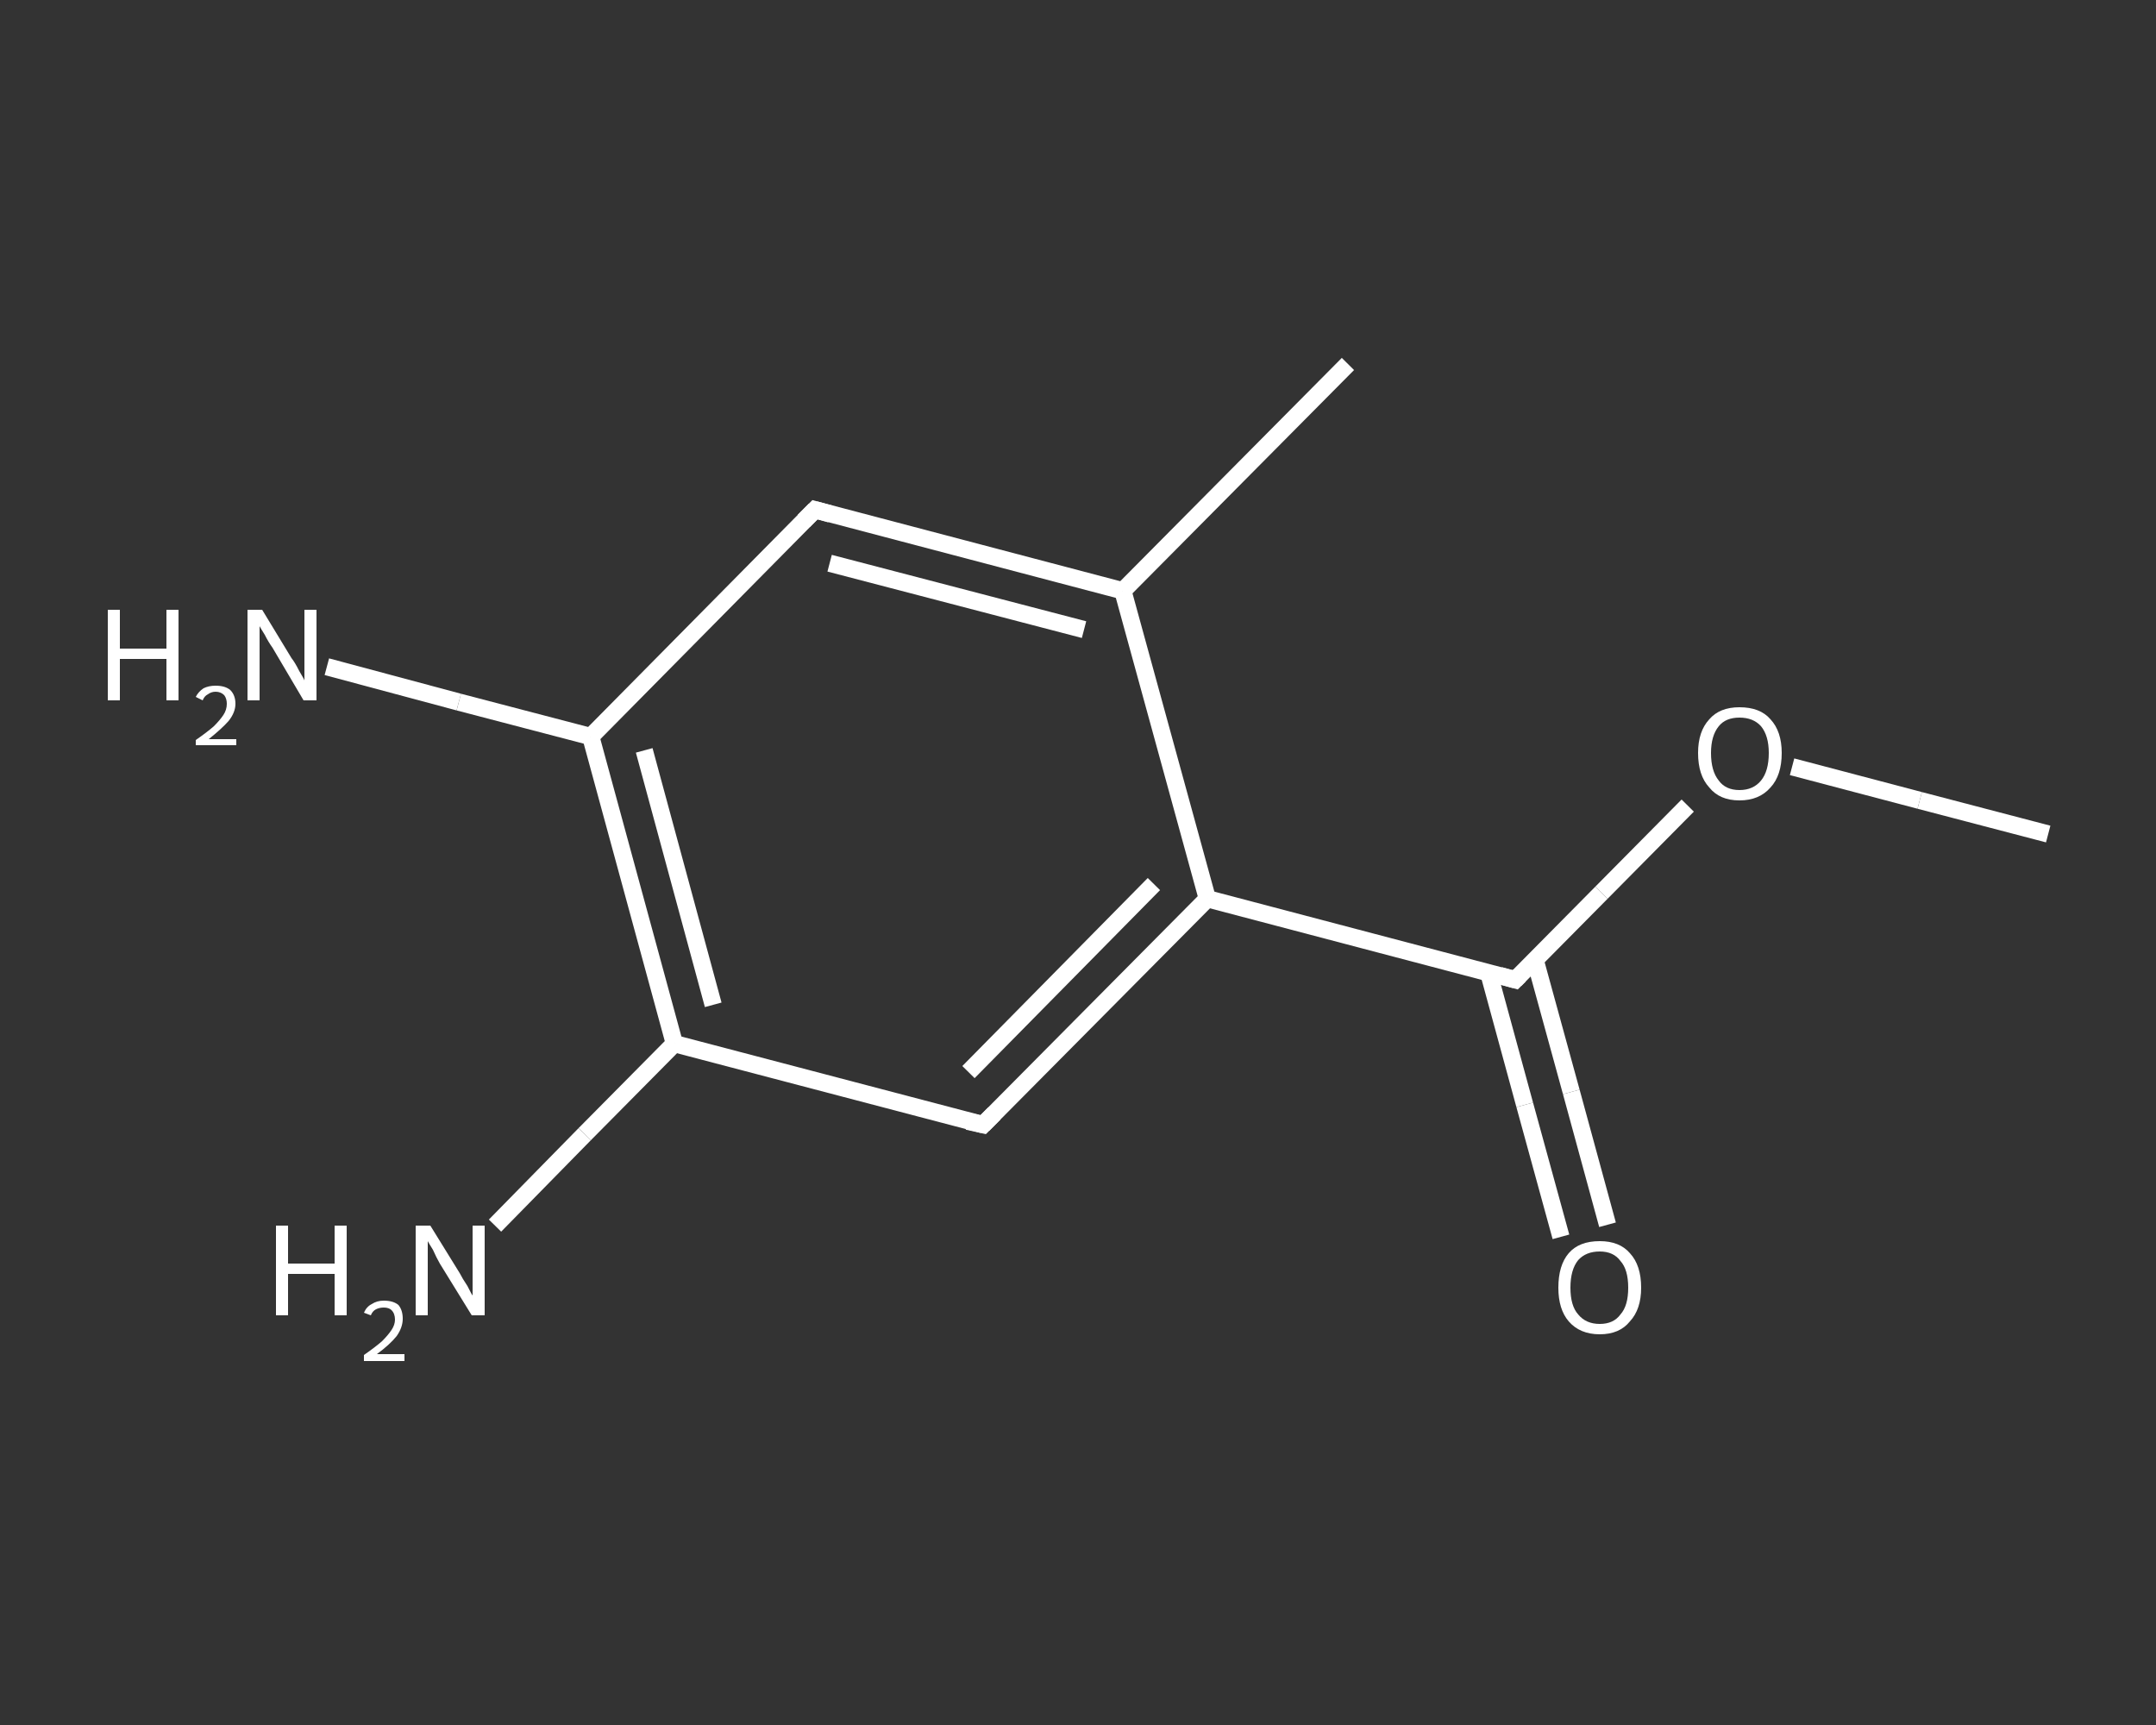<?xml version='1.0' encoding='iso-8859-1'?>
<svg version='1.1' baseProfile='full'
              xmlns='http://www.w3.org/2000/svg'
                      xmlns:rdkit='http://www.rdkit.org/xml'
                      xmlns:xlink='http://www.w3.org/1999/xlink'
                  xml:space='preserve'
width='250px' height='200px' viewBox='0 0 250 200'>
<rect x="0" y="0" width="250" height="200" fill="#333333" stroke="none"/>
<!-- END OF HEADER -->
<rect style='opacity:1.0;fill:transparent;stroke:none' width='250.0' height='200.0' x='0.0' y='0.0'> </rect>
<path class='bond-0 atom-0 atom-1' d='M 237.5,96.7 L 222.6,92.8' style='fill:none;fill-rule:evenodd;stroke:#FFFFFF;stroke-width:2.0px;stroke-linecap:butt;stroke-linejoin:miter;stroke-opacity:1' />
<path class='bond-0 atom-0 atom-1' d='M 222.6,92.8 L 207.8,88.9' style='fill:none;fill-rule:evenodd;stroke:#FFFFFF;stroke-width:2.0px;stroke-linecap:butt;stroke-linejoin:miter;stroke-opacity:1' />
<path class='bond-1 atom-1 atom-2' d='M 195.7,93.4 L 185.7,103.5' style='fill:none;fill-rule:evenodd;stroke:#FFFFFF;stroke-width:2.0px;stroke-linecap:butt;stroke-linejoin:miter;stroke-opacity:1' />
<path class='bond-1 atom-1 atom-2' d='M 185.7,103.5 L 175.7,113.6' style='fill:none;fill-rule:evenodd;stroke:#FFFFFF;stroke-width:2.0px;stroke-linecap:butt;stroke-linejoin:miter;stroke-opacity:1' />
<path class='bond-2 atom-2 atom-3' d='M 172.6,112.7 L 176.8,128.1' style='fill:none;fill-rule:evenodd;stroke:#FFFFFF;stroke-width:2.0px;stroke-linecap:butt;stroke-linejoin:miter;stroke-opacity:1' />
<path class='bond-2 atom-2 atom-3' d='M 176.8,128.1 L 181.0,143.4' style='fill:none;fill-rule:evenodd;stroke:#FFFFFF;stroke-width:2.0px;stroke-linecap:butt;stroke-linejoin:miter;stroke-opacity:1' />
<path class='bond-2 atom-2 atom-3' d='M 178.0,111.3 L 182.2,126.6' style='fill:none;fill-rule:evenodd;stroke:#FFFFFF;stroke-width:2.0px;stroke-linecap:butt;stroke-linejoin:miter;stroke-opacity:1' />
<path class='bond-2 atom-2 atom-3' d='M 182.2,126.6 L 186.4,142.0' style='fill:none;fill-rule:evenodd;stroke:#FFFFFF;stroke-width:2.0px;stroke-linecap:butt;stroke-linejoin:miter;stroke-opacity:1' />
<path class='bond-3 atom-2 atom-4' d='M 175.7,113.6 L 140.0,104.2' style='fill:none;fill-rule:evenodd;stroke:#FFFFFF;stroke-width:2.0px;stroke-linecap:butt;stroke-linejoin:miter;stroke-opacity:1' />
<path class='bond-4 atom-4 atom-5' d='M 140.0,104.2 L 114.0,130.4' style='fill:none;fill-rule:evenodd;stroke:#FFFFFF;stroke-width:2.0px;stroke-linecap:butt;stroke-linejoin:miter;stroke-opacity:1' />
<path class='bond-4 atom-4 atom-5' d='M 133.8,102.5 L 112.3,124.3' style='fill:none;fill-rule:evenodd;stroke:#FFFFFF;stroke-width:2.0px;stroke-linecap:butt;stroke-linejoin:miter;stroke-opacity:1' />
<path class='bond-5 atom-5 atom-6' d='M 114.0,130.4 L 78.2,121.0' style='fill:none;fill-rule:evenodd;stroke:#FFFFFF;stroke-width:2.0px;stroke-linecap:butt;stroke-linejoin:miter;stroke-opacity:1' />
<path class='bond-6 atom-6 atom-7' d='M 78.2,121.0 L 67.8,131.5' style='fill:none;fill-rule:evenodd;stroke:#FFFFFF;stroke-width:2.0px;stroke-linecap:butt;stroke-linejoin:miter;stroke-opacity:1' />
<path class='bond-6 atom-6 atom-7' d='M 67.8,131.5 L 57.4,142.1' style='fill:none;fill-rule:evenodd;stroke:#FFFFFF;stroke-width:2.0px;stroke-linecap:butt;stroke-linejoin:miter;stroke-opacity:1' />
<path class='bond-7 atom-6 atom-8' d='M 78.2,121.0 L 68.5,85.4' style='fill:none;fill-rule:evenodd;stroke:#FFFFFF;stroke-width:2.0px;stroke-linecap:butt;stroke-linejoin:miter;stroke-opacity:1' />
<path class='bond-7 atom-6 atom-8' d='M 82.7,116.5 L 74.7,87.0' style='fill:none;fill-rule:evenodd;stroke:#FFFFFF;stroke-width:2.0px;stroke-linecap:butt;stroke-linejoin:miter;stroke-opacity:1' />
<path class='bond-8 atom-8 atom-9' d='M 68.5,85.4 L 53.2,81.4' style='fill:none;fill-rule:evenodd;stroke:#FFFFFF;stroke-width:2.0px;stroke-linecap:butt;stroke-linejoin:miter;stroke-opacity:1' />
<path class='bond-8 atom-8 atom-9' d='M 53.2,81.4 L 37.9,77.3' style='fill:none;fill-rule:evenodd;stroke:#FFFFFF;stroke-width:2.0px;stroke-linecap:butt;stroke-linejoin:miter;stroke-opacity:1' />
<path class='bond-9 atom-8 atom-10' d='M 68.5,85.4 L 94.5,59.1' style='fill:none;fill-rule:evenodd;stroke:#FFFFFF;stroke-width:2.0px;stroke-linecap:butt;stroke-linejoin:miter;stroke-opacity:1' />
<path class='bond-10 atom-10 atom-11' d='M 94.5,59.1 L 130.2,68.5' style='fill:none;fill-rule:evenodd;stroke:#FFFFFF;stroke-width:2.0px;stroke-linecap:butt;stroke-linejoin:miter;stroke-opacity:1' />
<path class='bond-10 atom-10 atom-11' d='M 96.2,65.3 L 125.7,73.0' style='fill:none;fill-rule:evenodd;stroke:#FFFFFF;stroke-width:2.0px;stroke-linecap:butt;stroke-linejoin:miter;stroke-opacity:1' />
<path class='bond-11 atom-11 atom-12' d='M 130.2,68.5 L 156.3,42.2' style='fill:none;fill-rule:evenodd;stroke:#FFFFFF;stroke-width:2.0px;stroke-linecap:butt;stroke-linejoin:miter;stroke-opacity:1' />
<path class='bond-12 atom-11 atom-4' d='M 130.2,68.5 L 140.0,104.2' style='fill:none;fill-rule:evenodd;stroke:#FFFFFF;stroke-width:2.0px;stroke-linecap:butt;stroke-linejoin:miter;stroke-opacity:1' />
<path d='M 176.2,113.1 L 175.7,113.6 L 173.9,113.1' style='fill:none;stroke:#FFFFFF;stroke-width:2.0px;stroke-linecap:butt;stroke-linejoin:miter;stroke-opacity:1;' />
<path d='M 115.3,129.1 L 114.0,130.4 L 112.2,130.0' style='fill:none;stroke:#FFFFFF;stroke-width:2.0px;stroke-linecap:butt;stroke-linejoin:miter;stroke-opacity:1;' />
<path d='M 93.2,60.4 L 94.5,59.1 L 96.3,59.6' style='fill:none;stroke:#FFFFFF;stroke-width:2.0px;stroke-linecap:butt;stroke-linejoin:miter;stroke-opacity:1;' />
<path class='atom-1' d='M 196.9 87.3
Q 196.9 84.8, 198.2 83.4
Q 199.4 82.0, 201.7 82.0
Q 204.1 82.0, 205.3 83.4
Q 206.6 84.8, 206.6 87.3
Q 206.6 89.9, 205.3 91.3
Q 204.0 92.8, 201.7 92.8
Q 199.4 92.8, 198.2 91.3
Q 196.9 89.9, 196.9 87.3
M 201.7 91.6
Q 203.3 91.6, 204.2 90.5
Q 205.1 89.4, 205.1 87.3
Q 205.1 85.3, 204.2 84.2
Q 203.3 83.2, 201.7 83.2
Q 200.1 83.2, 199.3 84.2
Q 198.4 85.3, 198.4 87.3
Q 198.4 89.4, 199.3 90.5
Q 200.1 91.6, 201.7 91.6
' fill='#FFFFFF'/>
<path class='atom-3' d='M 180.7 149.3
Q 180.7 146.7, 181.9 145.3
Q 183.1 143.9, 185.5 143.9
Q 187.8 143.9, 189.0 145.3
Q 190.3 146.7, 190.3 149.3
Q 190.3 151.8, 189.0 153.2
Q 187.8 154.7, 185.5 154.7
Q 183.2 154.7, 181.9 153.2
Q 180.7 151.8, 180.7 149.3
M 185.5 153.5
Q 187.1 153.5, 187.9 152.4
Q 188.8 151.4, 188.8 149.3
Q 188.8 147.2, 187.9 146.2
Q 187.1 145.1, 185.5 145.1
Q 183.9 145.1, 183.0 146.1
Q 182.1 147.2, 182.1 149.3
Q 182.1 151.4, 183.0 152.4
Q 183.9 153.5, 185.5 153.5
' fill='#FFFFFF'/>
<path class='atom-7' d='M 32.0 142.1
L 33.4 142.1
L 33.4 146.5
L 38.8 146.5
L 38.8 142.1
L 40.2 142.1
L 40.2 152.5
L 38.8 152.5
L 38.8 147.7
L 33.4 147.7
L 33.4 152.5
L 32.0 152.5
L 32.0 142.1
' fill='#FFFFFF'/>
<path class='atom-7' d='M 42.2 152.2
Q 42.5 151.5, 43.1 151.2
Q 43.7 150.8, 44.5 150.8
Q 45.6 150.8, 46.2 151.3
Q 46.7 151.9, 46.7 152.9
Q 46.7 153.9, 46.0 154.9
Q 45.2 155.9, 43.7 157.0
L 46.9 157.0
L 46.9 157.8
L 42.2 157.8
L 42.2 157.1
Q 43.5 156.2, 44.3 155.5
Q 45.0 154.8, 45.4 154.2
Q 45.8 153.6, 45.8 153.0
Q 45.8 152.3, 45.4 151.9
Q 45.1 151.6, 44.5 151.6
Q 44.0 151.6, 43.6 151.8
Q 43.2 152.0, 43.0 152.5
L 42.2 152.2
' fill='#FFFFFF'/>
<path class='atom-7' d='M 49.9 142.1
L 53.3 147.6
Q 53.6 148.2, 54.2 149.1
Q 54.7 150.1, 54.8 150.2
L 54.8 142.1
L 56.2 142.1
L 56.2 152.5
L 54.7 152.5
L 51.0 146.5
Q 50.6 145.8, 50.2 144.9
Q 49.7 144.1, 49.6 143.9
L 49.6 152.5
L 48.2 152.5
L 48.2 142.1
L 49.9 142.1
' fill='#FFFFFF'/>
<path class='atom-9' d='M 12.5 70.7
L 13.9 70.7
L 13.9 75.2
L 19.3 75.2
L 19.3 70.7
L 20.7 70.7
L 20.7 81.2
L 19.3 81.2
L 19.3 76.4
L 13.9 76.4
L 13.9 81.2
L 12.5 81.2
L 12.5 70.7
' fill='#FFFFFF'/>
<path class='atom-9' d='M 22.7 80.8
Q 23.0 80.2, 23.6 79.8
Q 24.2 79.5, 25.0 79.5
Q 26.1 79.5, 26.7 80.0
Q 27.3 80.6, 27.3 81.6
Q 27.3 82.6, 26.5 83.6
Q 25.7 84.5, 24.2 85.7
L 27.4 85.7
L 27.4 86.4
L 22.7 86.4
L 22.7 85.8
Q 24.0 84.9, 24.8 84.2
Q 25.5 83.5, 25.9 82.9
Q 26.3 82.3, 26.3 81.6
Q 26.3 81.0, 26.0 80.6
Q 25.6 80.2, 25.0 80.2
Q 24.5 80.2, 24.1 80.5
Q 23.7 80.7, 23.5 81.2
L 22.7 80.8
' fill='#FFFFFF'/>
<path class='atom-9' d='M 30.4 70.7
L 33.8 76.3
Q 34.2 76.8, 34.7 77.8
Q 35.3 78.8, 35.3 78.9
L 35.3 70.7
L 36.7 70.7
L 36.7 81.2
L 35.2 81.2
L 31.6 75.1
Q 31.1 74.4, 30.7 73.6
Q 30.2 72.8, 30.1 72.6
L 30.1 81.2
L 28.7 81.2
L 28.7 70.7
L 30.4 70.7
' fill='#FFFFFF'/>
</svg>
